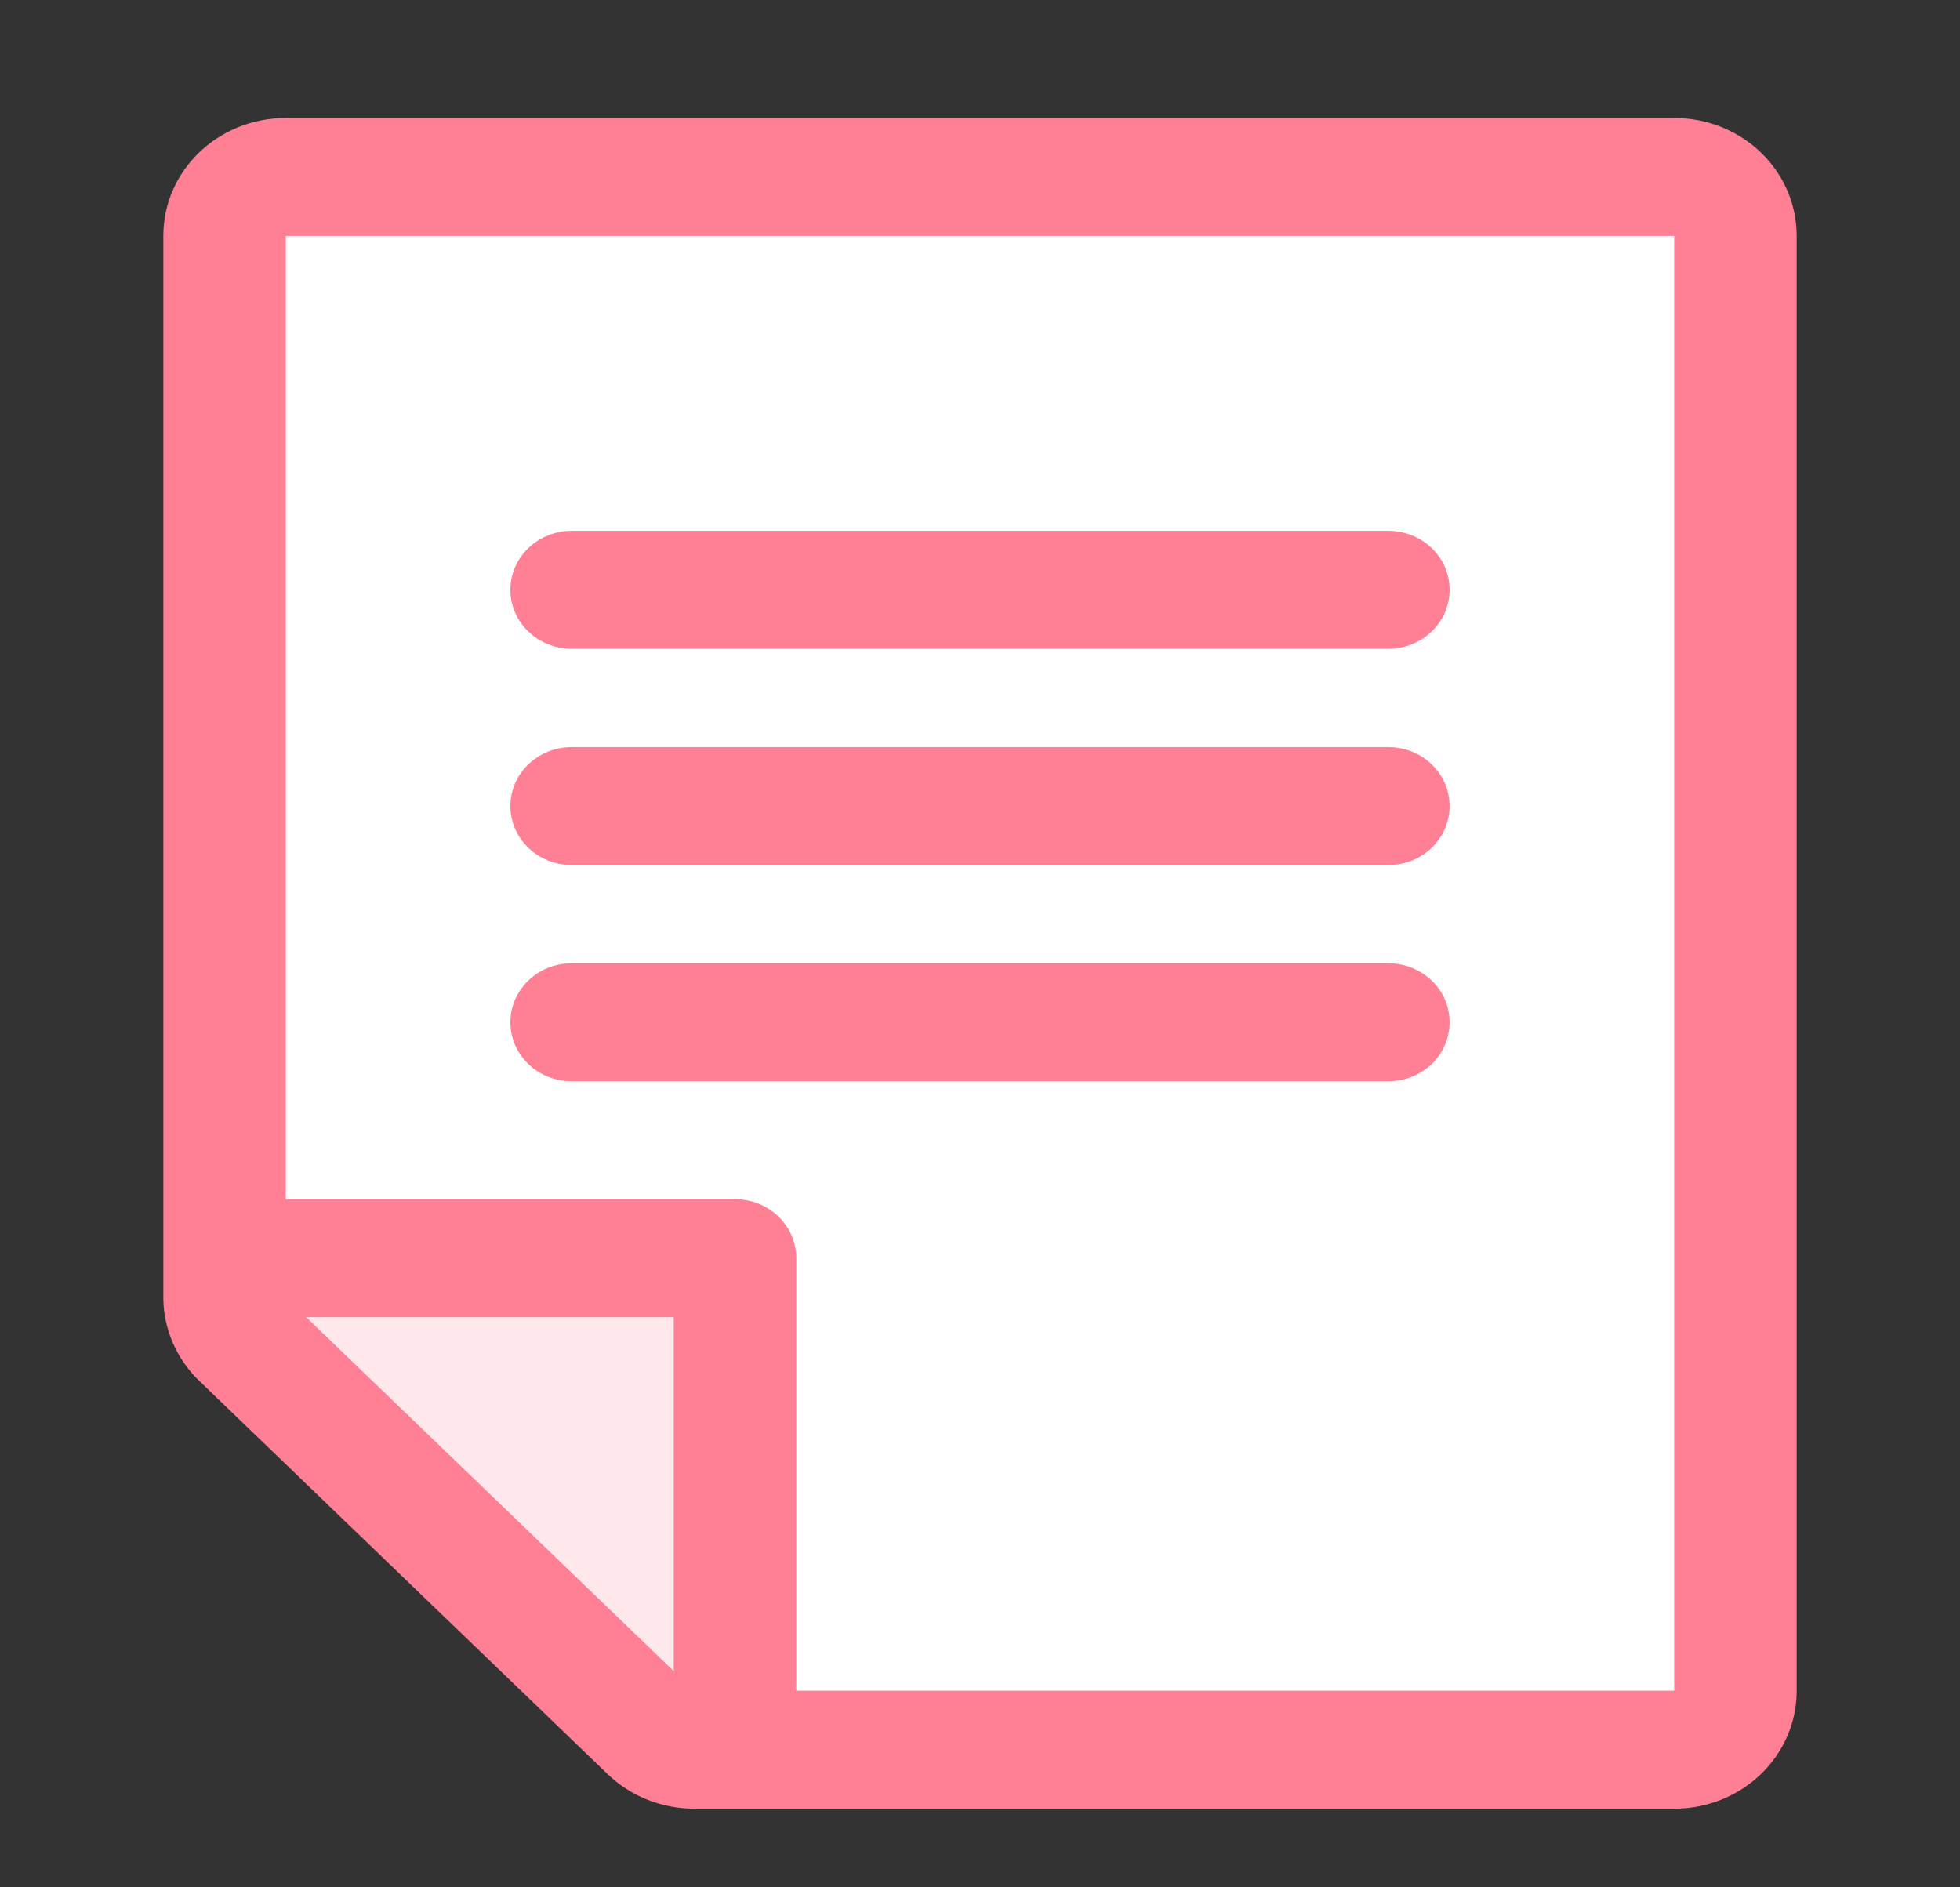 <svg width="54" height="52" viewBox="0 0 54 52" fill="none" xmlns="http://www.w3.org/2000/svg">
<rect x="0" y="0" width="54" height="52" fill="#333333" stroke="none"/>
<g clip-path="url(#clip0_228_705)">
<g clip-path="url(#clip1_228_705)">
<mask id="mask0_228_705" style="mask-type:luminance" maskUnits="userSpaceOnUse" x="0" y="0" width="54" height="52">
<path d="M-3.8147e-06 0H54V52H-3.8147e-06V0Z" fill="white"/>
</mask>
<g mask="url(#mask0_228_705)">
<path d="M47.655 5.135H6.75V35.002L19.98 47.645H47.655V5.135Z" fill="white"/>
<path d="M6.75 34.666H20.25V47.666L6.75 34.666Z" fill="#FFE8EC"/>
<path d="M7.875 6.5V35.75L19.125 46.583H46.125V6.5H7.875ZM7.875 3.25H46.125C47.992 3.25 49.5 4.702 49.5 6.5V46.583C49.5 48.382 47.992 49.833 46.125 49.833H19.125C18.225 49.833 17.37 49.487 16.74 48.88L5.49 38.047C4.86 37.44 4.5 36.606 4.5 35.75V6.5C4.5 4.702 6.008 3.25 7.875 3.25Z" fill="#FF8095"/>
<path d="M20.25 48.208C21.184 48.208 21.938 47.482 21.938 46.583V34.666C21.938 33.767 21.184 33.041 20.25 33.041H7.875C6.941 33.041 6.188 33.767 6.188 34.666C6.188 35.565 6.941 36.291 7.875 36.291H18.562V46.583C18.562 47.482 19.316 48.208 20.25 48.208Z" fill="#FF8095"/>
<path d="M15.75 17.875H38.25C39.184 17.875 39.938 17.149 39.938 16.25C39.938 15.351 39.184 14.625 38.25 14.625H15.75C14.816 14.625 14.062 15.351 14.062 16.25C14.062 17.149 14.816 17.875 15.75 17.875Z" fill="#FF8095"/>
<path d="M15.75 23.834H38.25C39.184 23.834 39.938 23.108 39.938 22.209C39.938 21.31 39.184 20.584 38.25 20.584H15.75C14.816 20.584 14.062 21.31 14.062 22.209C14.062 23.108 14.816 23.834 15.75 23.834Z" fill="#FF8095"/>
<path d="M15.75 29.791H38.25C39.184 29.791 39.938 29.065 39.938 28.166C39.938 27.267 39.184 26.541 38.25 26.541H15.75C14.816 26.541 14.062 27.267 14.062 28.166C14.062 29.065 14.816 29.791 15.75 29.791Z" fill="#FF8095"/>
</g>
</g>
</g>
<defs>
<clipPath id="clip0_228_705">
<rect width="54" height="52" fill="white" transform="matrix(-1 0 0 1 54 0)"/>
</clipPath>
<clipPath id="clip1_228_705">
<rect width="54" height="52" fill="white" transform="matrix(-1 0 0 1 54 0)"/>
</clipPath>
</defs>
</svg>
